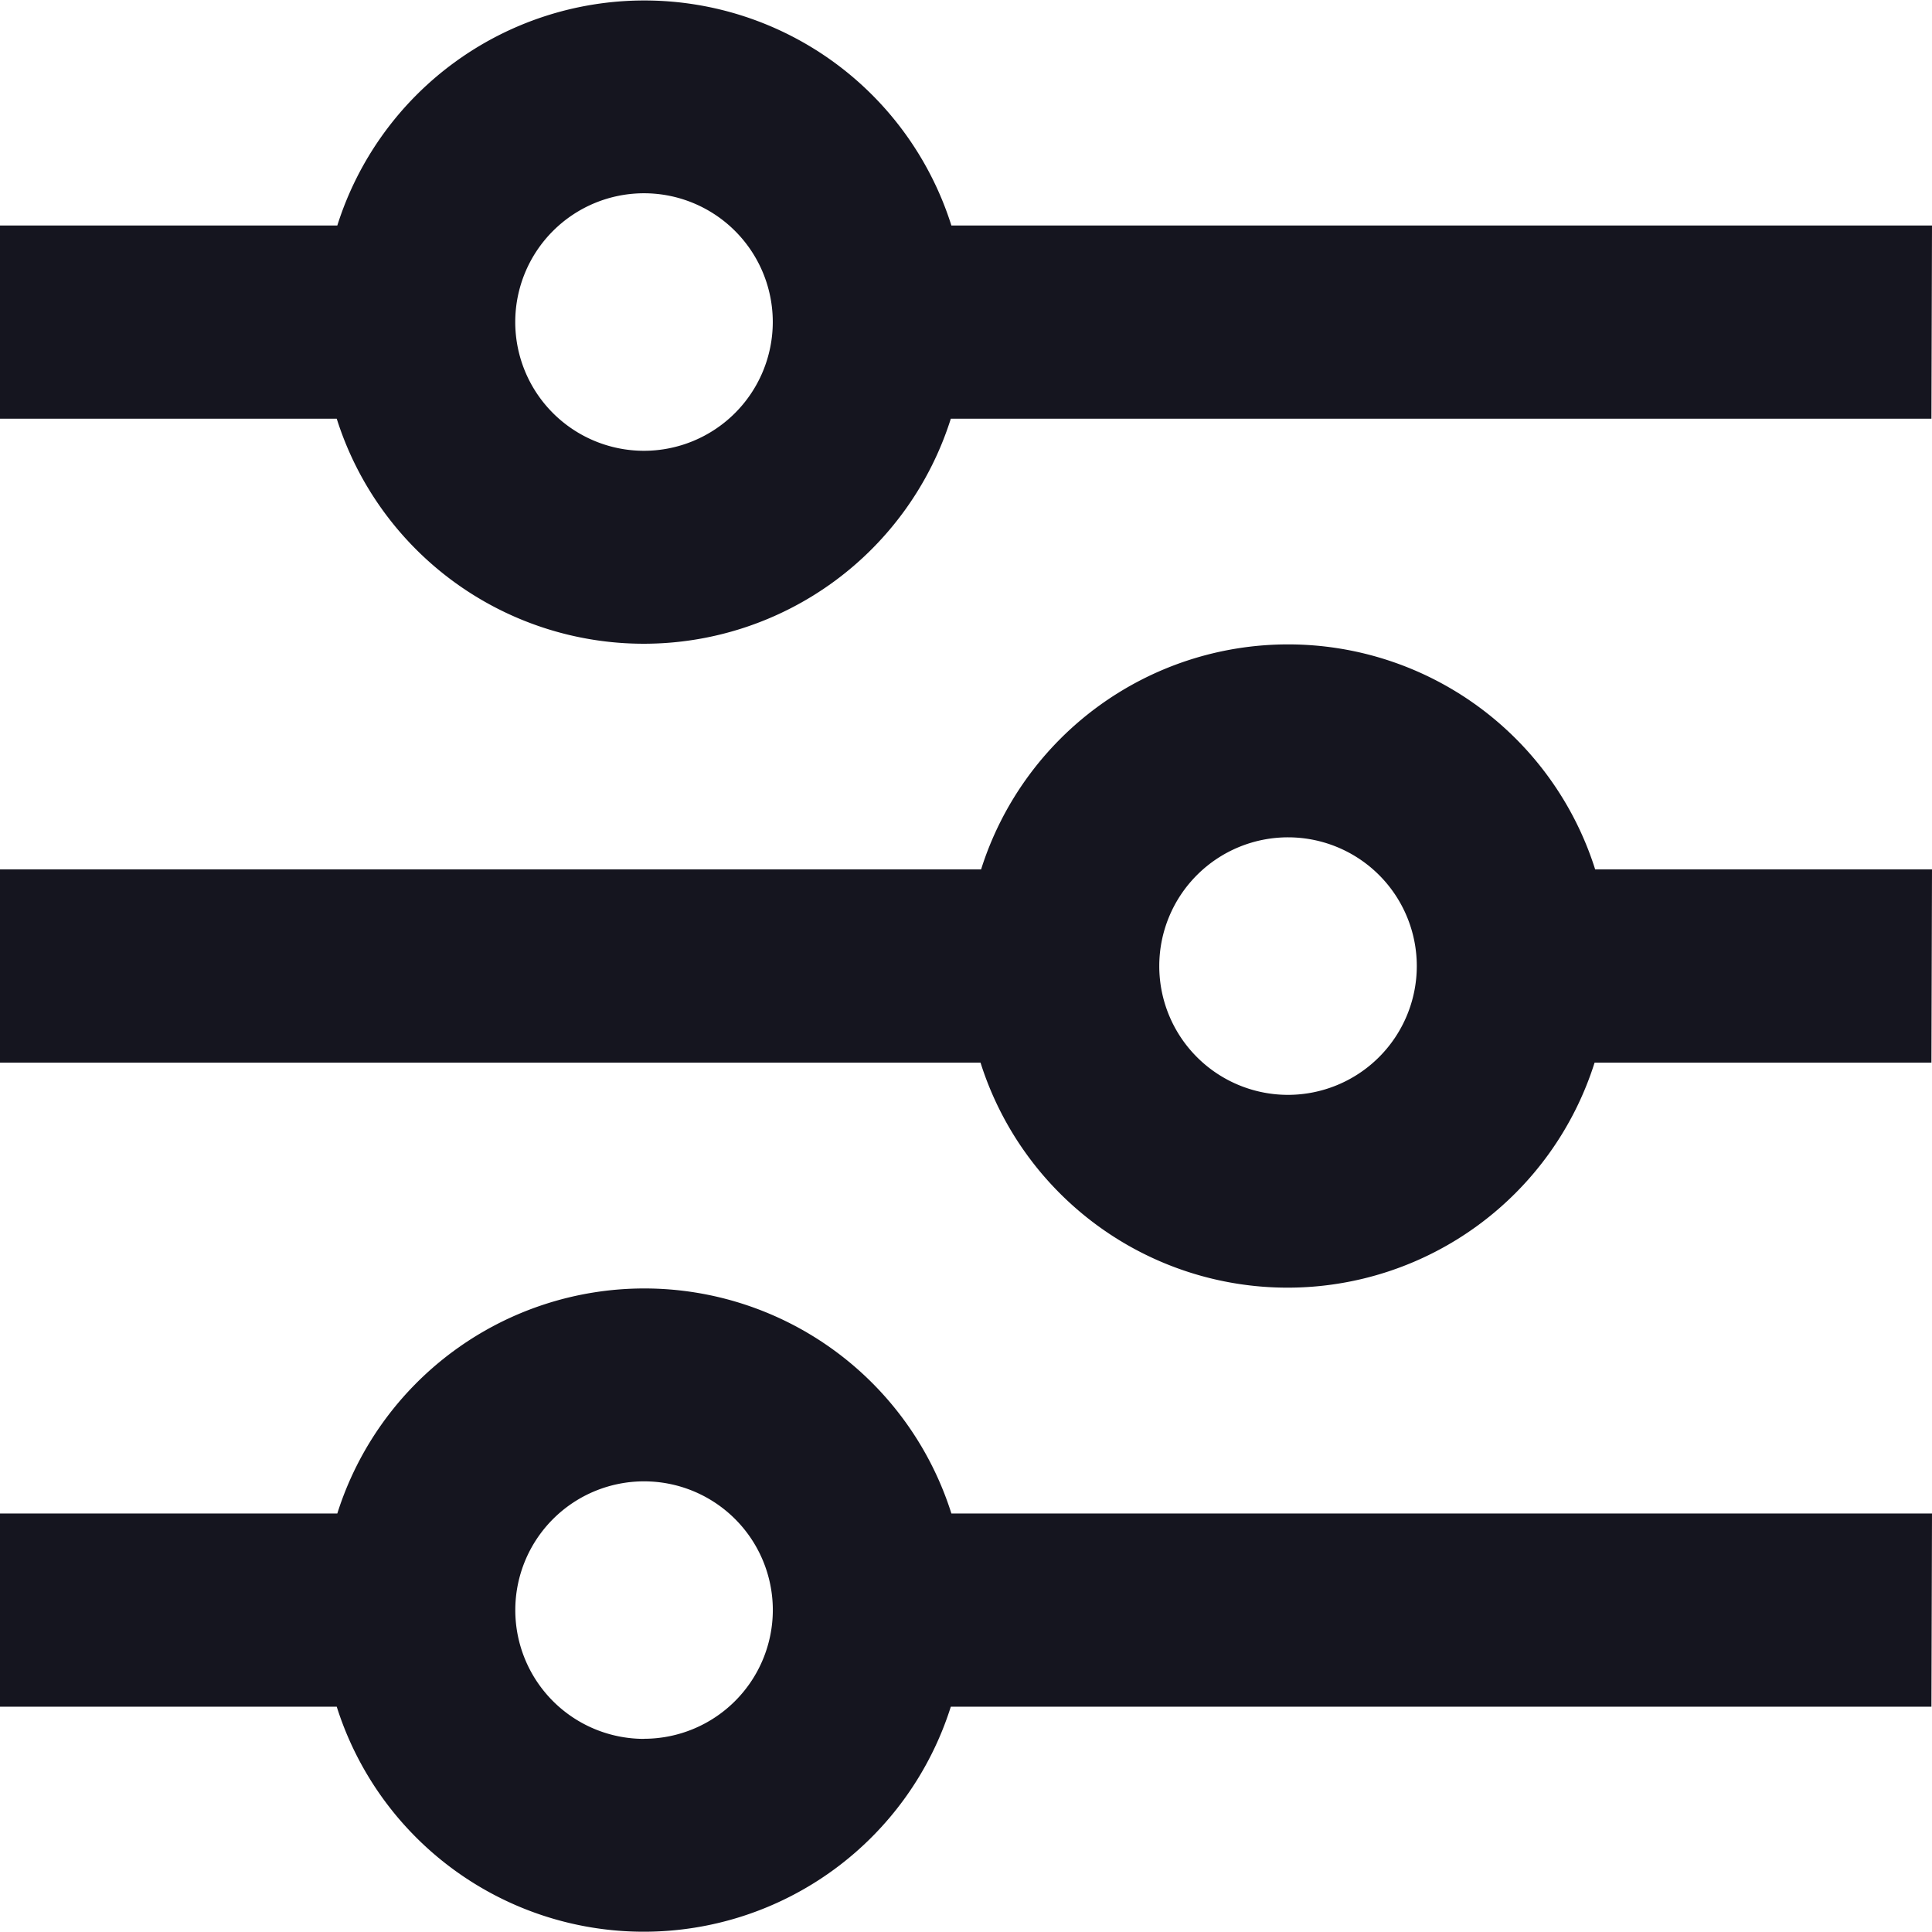 <svg xmlns="http://www.w3.org/2000/svg" width="40.586" height="40.586" viewBox="0 0 40.586 40.586">
  <path id="Icone_personnalise" data-name="Icone personnalise" d="M222.588,130.264h-7.076a6.764,6.764,0,0,0-12.9,0H182v4.059h20.6a6.764,6.764,0,0,0,12.9,0h7.076ZM209.059,135a2.705,2.705,0,1,1,2.706-2.705A2.708,2.708,0,0,1,209.059,135Zm13.529,8.794h-20.6a6.764,6.764,0,0,0-12.9,0H182v4.059h7.076a6.764,6.764,0,0,0,12.9,0h20.6Zm-27.057,4.735a2.705,2.705,0,1,1,2.706-2.705A2.708,2.708,0,0,1,195.53,148.527Zm27.057-31.792h-20.6a6.764,6.764,0,0,0-12.9,0H182v4.059h7.076a6.764,6.764,0,0,0,12.9,0h20.6ZM195.53,121.47a2.705,2.705,0,1,1,2.706-2.705A2.708,2.708,0,0,1,195.53,121.47Z" transform="translate(-182.002 -112)" fill="#15151f"/>
</svg>
